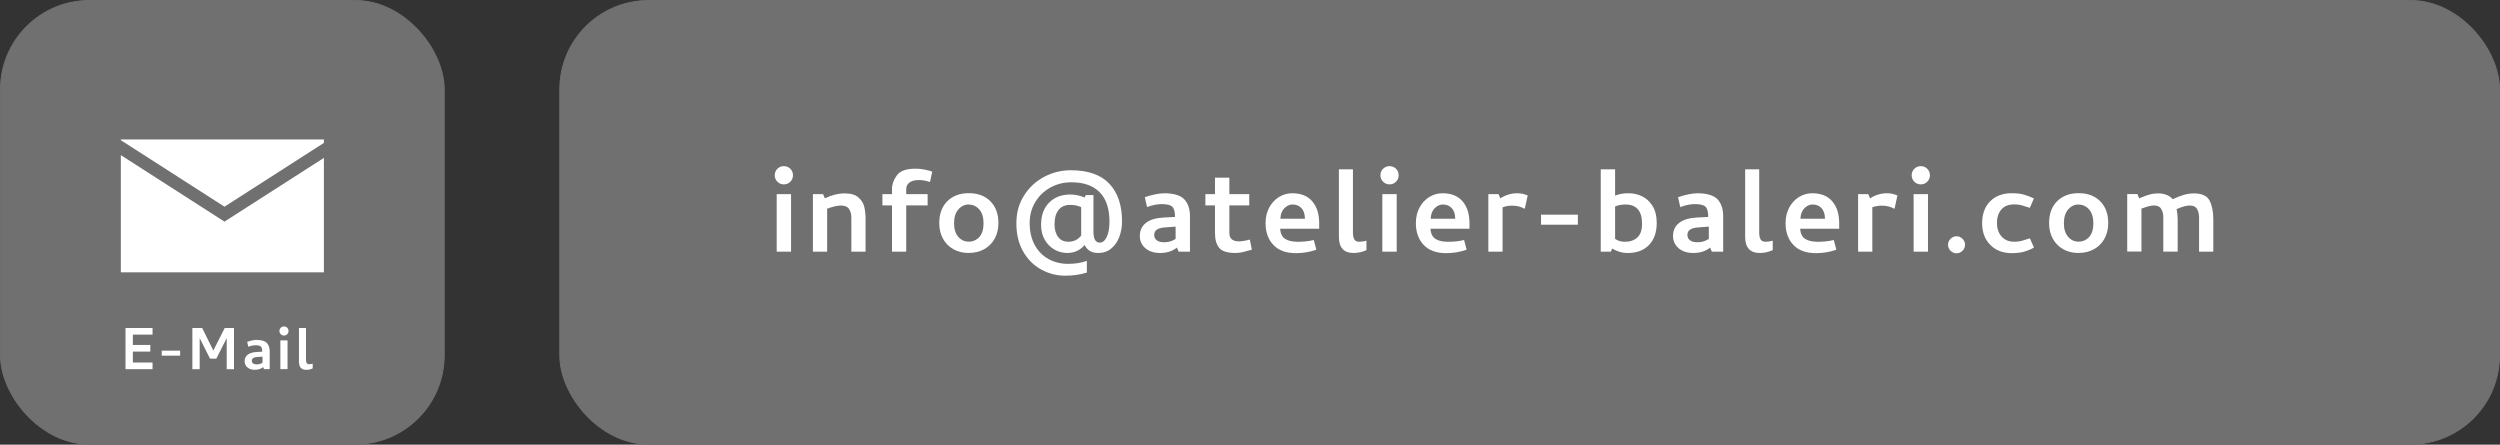 <?xml version="1.0" encoding="UTF-8"?>
<svg id="_レイヤー_2" data-name="レイヤー 2" xmlns="http://www.w3.org/2000/svg" viewBox="0 0 560.52 99.7">
  <rect x="0" y="0" width="560.52" height="99.7" fill="#333333" stroke="none"/>
  <defs>
    <style>
      .cls-1 {
        fill: #fff;
      }

      .cls-2 {
        fill: #717071;
        stroke: #717071;
        stroke-miterlimit: 10;
        stroke-width: .21px;
      }
    </style>
  </defs>
  <g id="_文字" data-name="文字">
    <g>
      <rect class="cls-2" x=".11" y=".11" width="99.49" height="99.49" rx="19.93" ry="19.93"/>
      <g>
        <g>
          <polygon class="cls-1" points="72.62 32.04 72.62 31.27 27.09 31.27 27.09 31.43 50.33 46.34 72.62 32.04"/>
          <polygon class="cls-1" points="50.33 49.69 27.09 34.78 27.09 61.06 72.62 61.06 72.62 35.4 50.33 49.69"/>
        </g>
        <g>
          <path class="cls-1" d="M28.14,73.54h6.06v1.48h-4.41v2.32h3.91v1.49h-3.91v2.45h4.41v1.49h-6.06v-9.23Z"/>
          <path class="cls-1" d="M40.39,78.62v1.12h-4.13v-1.12h4.13Z"/>
          <path class="cls-1" d="M45.33,73.54l2.5,5.05,2.55-5.05h2.08v9.23h-1.63v-6.96l-2.33,4.6h-1.41l-2.32-4.6v6.96h-1.64v-9.23h2.2Z"/>
          <path class="cls-1" d="M57.55,76.22c1.08,0,1.84.22,2.27.67.43.45.65,1.08.65,1.91v3.96h-1.28l-.18-.45c-.5.4-1.13.6-1.88.6-.69,0-1.25-.18-1.66-.54-.41-.36-.62-.82-.62-1.38,0-.63.23-1.12.7-1.47.46-.35,1.13-.55,1.99-.6l1.26-.07c0-.56-.1-.94-.3-1.14-.2-.2-.6-.3-1.19-.3-.5,0-1.05.11-1.64.34l-.25-1.11c.87-.29,1.59-.44,2.15-.44ZM58.86,79.96l-1.14.08c-.84.04-1.26.32-1.26.84,0,.26.09.46.29.6s.45.22.79.22c.22,0,.41-.02.57-.05.16-.03.31-.09.45-.16s.25-.13.3-.16v-1.38Z"/>
          <path class="cls-1" d="M62.95,74.93c-.2-.2-.3-.44-.3-.72s.1-.53.3-.73c.2-.2.44-.29.72-.29s.53.1.73.29c.2.2.29.44.29.73s-.1.52-.29.72c-.2.2-.44.3-.73.3s-.52-.1-.72-.3ZM62.86,76.32v6.44h1.61v-6.44h-1.61Z"/>
          <path class="cls-1" d="M69.34,81.66c.22,0,.48-.04.77-.12v1.06c-.46.21-.94.32-1.44.32-1.1,0-1.64-.6-1.64-1.81v-7.57h1.58v7.1c0,.34.05.59.16.76s.3.26.58.26Z"/>
        </g>
      </g>
    </g>
    <rect class="cls-2" x="125.51" y=".11" width="434.9" height="99.49" rx="19.91" ry="19.91"/>
    <g>
      <path class="cls-1" d="M174.3,40.74c-.4-.4-.6-.88-.6-1.44s.2-1.07.6-1.46.88-.59,1.44-.59,1.07.2,1.46.59.59.88.59,1.46-.2,1.04-.59,1.44-.88.6-1.46.6-1.04-.2-1.44-.6ZM174.14,43.53v12.89h3.22v-12.89h-3.22Z"/>
      <path class="cls-1" d="M184.94,44.47c1.52-.74,3.01-1.11,4.46-1.11,1.36,0,2.39.3,3.07.91.68.6,1.12,1.31,1.31,2.11s.29,1.71.29,2.72v7.32h-3.19v-7.72c0-.67-.17-1.28-.5-1.81s-.94-.81-1.81-.81c-.78,0-1.82.23-3.12.71v9.63h-3.19v-12.89h2.28l.4.94Z"/>
      <path class="cls-1" d="M199.98,42.52c0-1.12.36-2.18,1.09-3.19.73-1.01,2.12-1.51,4.18-1.51,1.03,0,2.12.17,3.29.5l.47.17-.5,2.32-.54-.17c-.65-.18-1.31-.27-1.98-.27-.87,0-1.56.18-2.06.54-.5.36-.75.86-.75,1.51v1.11h4.8v2.52h-4.8v10.37h-3.19v-10.37h-2.15v-2.52h2.15v-1.01Z"/>
      <path class="cls-1" d="M217.2,56.72c-1.32,0-2.48-.29-3.47-.86-1-.57-1.77-1.36-2.32-2.37-.55-1.01-.82-2.16-.82-3.46,0-2.08.6-3.72,1.81-4.92,1.21-1.2,2.82-1.8,4.83-1.8s3.62.6,4.82,1.81c1.2,1.21,1.8,2.83,1.8,4.87,0,1.32-.27,2.48-.82,3.49-.55,1.01-1.33,1.8-2.33,2.37-1.01.57-2.17.86-3.49.86ZM217.2,45.85c-.92,0-1.7.37-2.33,1.11-.64.74-.96,1.77-.96,3.09s.31,2.31.94,3.04c.63.73,1.41,1.09,2.35,1.09s1.78-.36,2.4-1.07c.62-.72.92-1.73.92-3.05s-.32-2.38-.96-3.1c-.64-.73-1.43-1.09-2.37-1.09Z"/>
      <path class="cls-1" d="M245.16,43.76v8.22c0,1.61.47,2.42,1.41,2.42.65,0,1.17-.43,1.58-1.29.4-.86.6-2,.6-3.41,0-2.91-.73-5.11-2.2-6.6-1.47-1.49-3.58-2.23-6.33-2.23-1.75,0-3.33.4-4.77,1.21s-2.56,1.9-3.37,3.29c-.82,1.39-1.22,2.92-1.22,4.6,0,1.9.37,3.55,1.12,4.93.75,1.39,1.78,2.44,3.09,3.17,1.31.73,2.79,1.09,4.45,1.09,1.5,0,2.89-.22,4.16-.67v2.62c-1.5.47-3.11.7-4.83.7-1.92,0-3.73-.46-5.4-1.38-1.68-.92-3.03-2.26-4.04-4.03-1.02-1.77-1.53-3.87-1.53-6.31s.57-4.43,1.71-6.24c1.14-1.81,2.65-3.21,4.51-4.2,1.87-.98,3.87-1.48,5.99-1.48,3.83,0,6.7,1,8.61,3s2.87,4.83,2.87,8.47c0,1.21-.2,2.36-.6,3.44-.4,1.09-1.01,1.96-1.81,2.63s-1.78,1.01-2.92,1.01c-1.46,0-2.47-.59-3.05-1.78-1.05,1.19-2.34,1.78-3.86,1.78-1.03,0-1.99-.25-2.89-.75-.9-.5-1.62-1.23-2.18-2.18s-.84-2.08-.84-3.37c0-2.13.6-3.79,1.81-5,1.21-1.21,2.8-1.81,4.77-1.81,1.01,0,2.08.22,3.22.67l.2-.54h1.75ZM236.43,50.21c0,1.23.27,2.2.81,2.92s1.3,1.07,2.28,1.07c1.21,0,2.17-.46,2.89-1.38v-6.38c-.74-.34-1.57-.5-2.48-.5-1.12,0-1.98.38-2.58,1.12-.6.75-.91,1.8-.91,3.14Z"/>
      <path class="cls-1" d="M260.96,43.33c2.17,0,3.69.45,4.55,1.34.86.9,1.29,2.17,1.29,3.83v7.92h-2.55l-.37-.91c-1.01.81-2.26,1.21-3.76,1.21-1.39,0-2.5-.36-3.32-1.07-.83-.72-1.24-1.63-1.24-2.75,0-1.25.46-2.23,1.39-2.94.93-.71,2.25-1.1,3.98-1.19l2.52-.13c0-1.12-.2-1.88-.6-2.28s-1.2-.6-2.38-.6c-1.01,0-2.1.22-3.29.67l-.5-2.22c1.75-.58,3.18-.87,4.3-.87ZM263.58,50.81l-2.28.17c-1.68.09-2.52.65-2.52,1.68,0,.52.19.92.57,1.21.38.29.91.44,1.58.44.45,0,.83-.03,1.14-.1.31-.07.62-.17.91-.32.29-.15.49-.25.6-.32v-2.75Z"/>
      <path class="cls-1" d="M280.67,55.98c-.78.22-1.45.4-2,.54-.55.13-1.09.2-1.63.2-1.86,0-3.09-.39-3.71-1.17s-.92-1.87-.92-3.26v-6.24h-2.15v-2.52h2.15v-3.69h3.22v3.69h4.46v2.52h-4.46v6.18c0,1.25.71,1.88,2.12,1.88.65,0,1.48-.13,2.48-.4l.44,2.28Z"/>
      <path class="cls-1" d="M289.73,43.33c1.95,0,3.44.6,4.48,1.8,1.04,1.2,1.56,2.84,1.56,4.92v1.24h-8.76c.09,1.1.47,1.86,1.14,2.28.67.43,1.62.64,2.85.64,1.3,0,2.48-.13,3.56-.4l.57,2.18c-1.46.51-2.98.77-4.56.77-2.22,0-3.91-.61-5.07-1.85-1.16-1.23-1.75-2.85-1.75-4.87,0-1.34.28-2.52.84-3.54.56-1.02,1.29-1.8,2.2-2.35s1.88-.82,2.94-.82ZM289.79,45.85c-.67,0-1.28.28-1.83.84-.55.56-.84,1.34-.89,2.35h5.5c0-1.03-.26-1.82-.77-2.37-.51-.55-1.19-.82-2.01-.82Z"/>
      <path class="cls-1" d="M304.83,54.2c.45,0,.96-.08,1.54-.23v2.11c-.92.42-1.88.64-2.89.64-2.19,0-3.29-1.21-3.29-3.62v-15.14h3.15v14.2c0,.67.11,1.18.32,1.53.21.35.6.52,1.16.52Z"/>
      <path class="cls-1" d="M310.1,40.74c-.4-.4-.6-.88-.6-1.44s.2-1.07.6-1.46.88-.59,1.44-.59,1.07.2,1.46.59.59.88.59,1.46-.2,1.04-.59,1.44-.88.6-1.46.6-1.04-.2-1.44-.6ZM309.93,43.53v12.89h3.22v-12.89h-3.22Z"/>
      <path class="cls-1" d="M323.43,43.33c1.95,0,3.44.6,4.48,1.8,1.04,1.2,1.56,2.84,1.56,4.92v1.24h-8.76c.09,1.1.47,1.86,1.14,2.28.67.43,1.62.64,2.85.64,1.3,0,2.48-.13,3.56-.4l.57,2.18c-1.46.51-2.98.77-4.56.77-2.22,0-3.91-.61-5.07-1.85-1.16-1.23-1.75-2.85-1.75-4.87,0-1.34.28-2.52.84-3.54.56-1.02,1.29-1.8,2.2-2.35s1.88-.82,2.94-.82ZM323.49,45.85c-.67,0-1.28.28-1.83.84-.55.56-.84,1.34-.89,2.35h5.5c0-1.03-.26-1.82-.77-2.37-.51-.55-1.19-.82-2.01-.82Z"/>
      <path class="cls-1" d="M336.38,44.47c1.19-.76,2.45-1.14,3.79-1.14.83,0,1.61.17,2.35.5l-.64,2.92-.13.03c-.76-.45-1.68-.67-2.75-.67-.74,0-1.44.12-2.11.37v9.94h-3.19v-12.89h2.28l.4.94Z"/>
      <path class="cls-1" d="M353.77,48.13v2.25h-8.26v-2.25h8.26Z"/>
      <path class="cls-1" d="M362.12,37.96v5.91c.81-.36,1.82-.54,3.05-.54,1.03,0,2.02.22,2.97.67.95.45,1.74,1.17,2.37,2.17.63,1,.94,2.28.94,3.84,0,2.08-.58,3.72-1.73,4.92-1.15,1.2-2.77,1.8-4.85,1.8-1.14,0-2.28-.34-3.42-1.01l-.27.71h-2.28v-18.46h3.22ZM364.44,45.85c-.87,0-1.65.15-2.32.44v7.28c.63.43,1.36.64,2.21.64,1.14,0,2.06-.32,2.77-.96s1.06-1.66,1.06-3.07c0-2.89-1.24-4.33-3.73-4.33Z"/>
      <path class="cls-1" d="M380.51,43.33c2.17,0,3.69.45,4.55,1.34.86.9,1.29,2.17,1.29,3.83v7.92h-2.55l-.37-.91c-1.01.81-2.26,1.21-3.76,1.21-1.39,0-2.5-.36-3.32-1.07-.83-.72-1.24-1.63-1.24-2.75,0-1.25.46-2.23,1.39-2.94.93-.71,2.25-1.1,3.98-1.19l2.52-.13c0-1.12-.2-1.88-.6-2.28s-1.2-.6-2.38-.6c-1.01,0-2.1.22-3.29.67l-.5-2.22c1.75-.58,3.18-.87,4.3-.87ZM383.13,50.81l-2.28.17c-1.68.09-2.52.65-2.52,1.68,0,.52.19.92.57,1.21.38.29.91.44,1.58.44.45,0,.83-.03,1.14-.1.31-.07.62-.17.91-.32.29-.15.49-.25.6-.32v-2.75Z"/>
      <path class="cls-1" d="M395.92,54.2c.45,0,.96-.08,1.54-.23v2.11c-.92.42-1.88.64-2.89.64-2.19,0-3.29-1.21-3.29-3.62v-15.14h3.15v14.2c0,.67.11,1.18.32,1.53.21.35.6.52,1.16.52Z"/>
      <path class="cls-1" d="M406.32,43.33c1.95,0,3.44.6,4.48,1.8,1.04,1.2,1.56,2.84,1.56,4.92v1.24h-8.76c.09,1.1.47,1.86,1.14,2.28.67.43,1.62.64,2.85.64,1.3,0,2.48-.13,3.56-.4l.57,2.18c-1.46.51-2.98.77-4.56.77-2.22,0-3.91-.61-5.07-1.85-1.16-1.23-1.75-2.85-1.75-4.87,0-1.34.28-2.52.84-3.54.56-1.02,1.29-1.8,2.2-2.35s1.88-.82,2.94-.82ZM406.39,45.85c-.67,0-1.28.28-1.83.84-.55.56-.84,1.34-.89,2.35h5.5c0-1.03-.26-1.82-.77-2.37-.51-.55-1.19-.82-2.01-.82Z"/>
      <path class="cls-1" d="M419.28,44.47c1.19-.76,2.45-1.14,3.79-1.14.83,0,1.61.17,2.35.5l-.64,2.92-.13.03c-.76-.45-1.68-.67-2.75-.67-.74,0-1.44.12-2.11.37v9.94h-3.19v-12.89h2.28l.4.94Z"/>
      <path class="cls-1" d="M429.21,40.74c-.4-.4-.6-.88-.6-1.44s.2-1.07.6-1.46.88-.59,1.44-.59,1.07.2,1.46.59.59.88.59,1.46-.2,1.04-.59,1.44-.88.6-1.46.6-1.04-.2-1.44-.6ZM429.05,43.53v12.89h3.22v-12.89h-3.22Z"/>
      <path class="cls-1" d="M437.33,56.22c-.38-.38-.57-.83-.57-1.34s.19-.96.57-1.34c.38-.38.83-.57,1.34-.57s.96.19,1.34.57c.38.38.57.83.57,1.34s-.19.96-.57,1.34c-.38.38-.83.57-1.34.57s-.96-.19-1.34-.57Z"/>
      <path class="cls-1" d="M447.74,50.04c0,1.23.35,2.23,1.04,3,.69.77,1.64,1.16,2.85,1.16.6,0,1.14-.06,1.59-.18.46-.12,1.09-.32,1.9-.59l.91,2.08c-.67.38-1.39.68-2.17.91-.77.22-1.7.34-2.77.34-2.01,0-3.63-.61-4.85-1.85-1.22-1.23-1.83-2.85-1.83-4.87s.6-3.72,1.81-4.92c1.21-1.2,2.83-1.8,4.87-1.8,1.03,0,1.91.1,2.63.3.73.2,1.49.49,2.3.87l-.91,2.11c-.81-.27-1.44-.46-1.9-.59-.46-.12-.99-.18-1.59-.18-1.28,0-2.24.38-2.9,1.14-.66.76-.99,1.78-.99,3.05Z"/>
      <path class="cls-1" d="M466.03,56.72c-1.32,0-2.48-.29-3.47-.86-1-.57-1.77-1.36-2.32-2.37-.55-1.01-.82-2.16-.82-3.46,0-2.08.6-3.72,1.81-4.92,1.21-1.2,2.82-1.8,4.83-1.8s3.62.6,4.82,1.81c1.2,1.21,1.8,2.83,1.8,4.87,0,1.32-.27,2.48-.82,3.49-.55,1.01-1.33,1.8-2.33,2.37-1.01.57-2.17.86-3.49.86ZM466.03,45.85c-.92,0-1.7.37-2.33,1.11-.64.74-.96,1.77-.96,3.09s.31,2.31.94,3.04c.63.73,1.41,1.09,2.35,1.09s1.78-.36,2.4-1.07c.62-.72.92-1.73.92-3.05s-.32-2.38-.96-3.1c-.64-.73-1.43-1.09-2.37-1.09Z"/>
      <path class="cls-1" d="M479.63,44.47c.13-.04.41-.16.84-.34.42-.18.93-.35,1.51-.52.58-.17,1.2-.25,1.85-.25,1.45,0,2.56.44,3.32,1.31,1.75-.87,3.31-1.31,4.7-1.31,1.83,0,3.03.55,3.57,1.65.55,1.1.82,2.46.82,4.09v7.32h-3.19v-7.72c0-.67-.15-1.28-.44-1.81s-.83-.81-1.61-.81c-.4,0-.83.06-1.28.18-.45.12-1.02.33-1.71.62.16.76.24,1.54.24,2.35v7.18h-3.22v-7.72c0-.67-.15-1.28-.45-1.81-.3-.54-.84-.81-1.63-.81-.31,0-.68.05-1.09.15-.42.1-.99.29-1.73.55v9.63h-3.19v-12.89h2.28l.4.94Z"/>
    </g>
  </g>
</svg>
